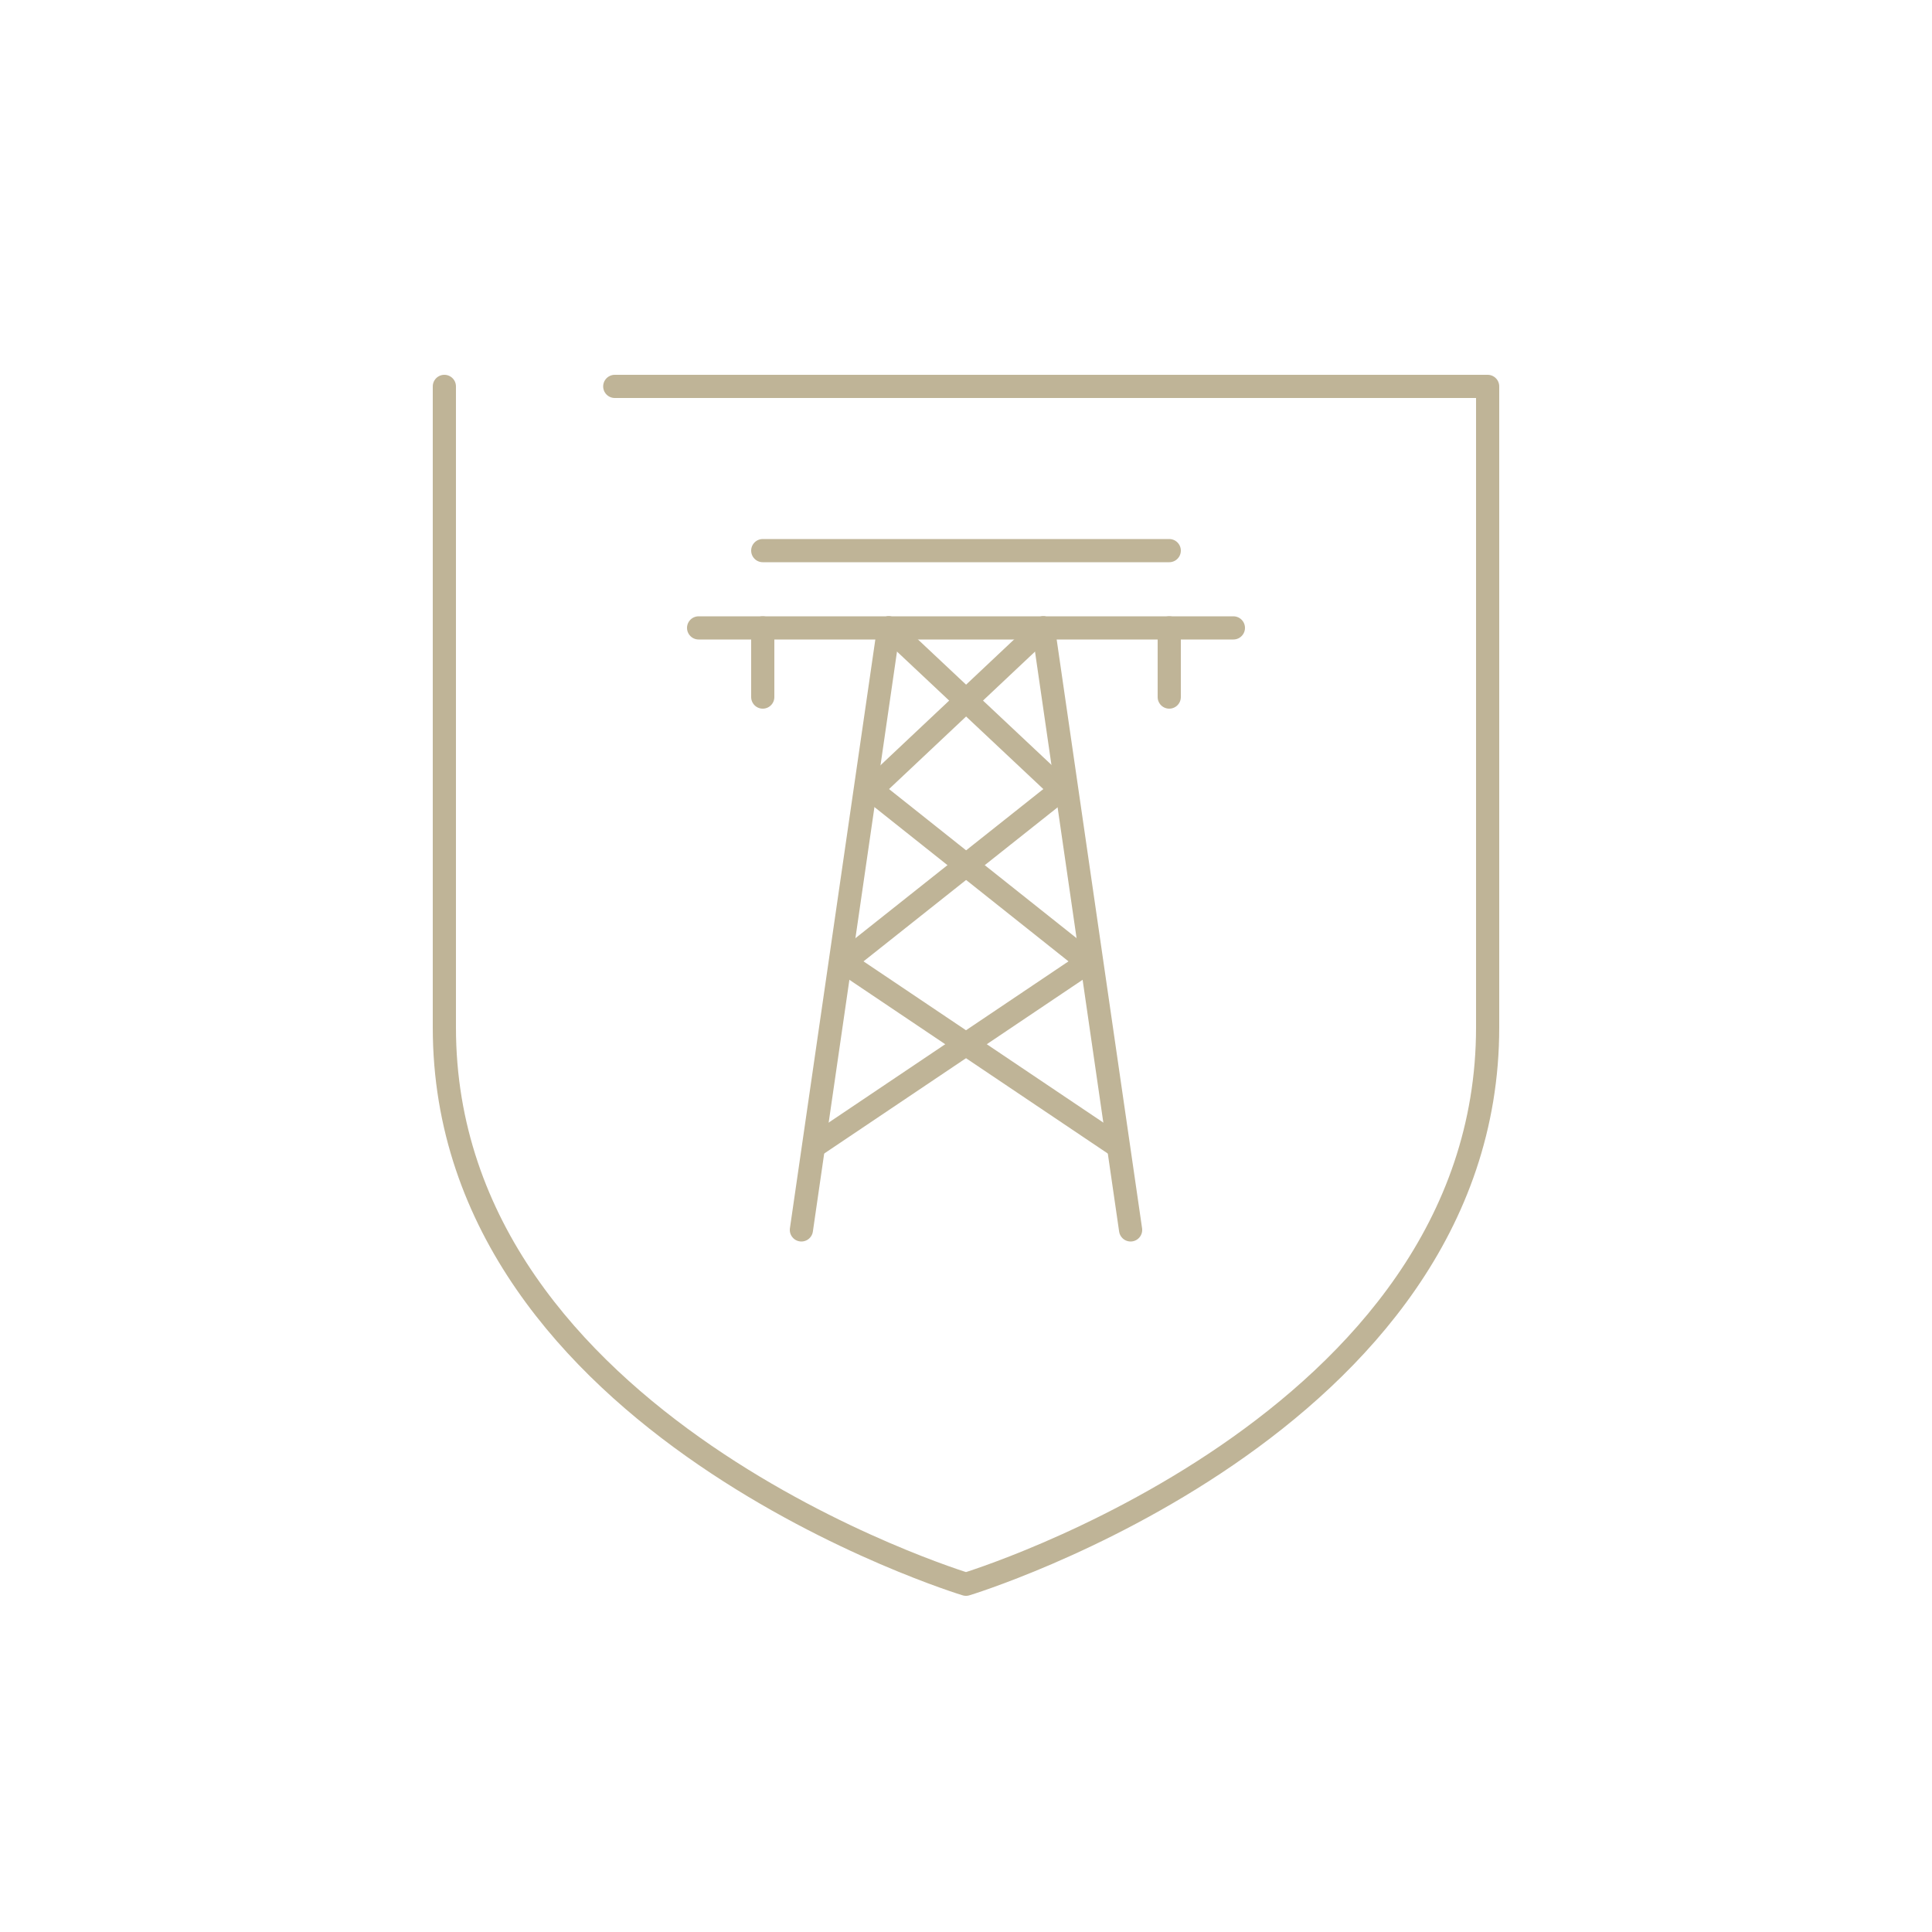 <?xml version="1.0" encoding="UTF-8"?> <svg xmlns="http://www.w3.org/2000/svg" xmlns:xlink="http://www.w3.org/1999/xlink" version="1.1" x="0px" y="0px" width="500px" height="500px" viewBox="0 0 500 500" style="enable-background:new 0 0 500 500;" xml:space="preserve"> <style type="text/css"> .st0{fill:#00457E;} .st1{fill:#BFB497;} .st2{fill:#D3DAE6;} .st3{fill:#EBE8DD;} .st4{fill:none;stroke:#00457E;stroke-width:18;stroke-linecap:round;stroke-linejoin:round;stroke-miterlimit:10;} .st5{fill:none;stroke:#00457E;stroke-width:20;stroke-linecap:round;stroke-linejoin:round;stroke-miterlimit:10;} .st6{fill:none;stroke:#00457E;stroke-width:18;stroke-linecap:round;stroke-miterlimit:10;} .st7{fill:none;stroke:#00457E;stroke-width:18;stroke-miterlimit:10;} .st8{fill:none;stroke:#00457E;stroke-width:18;stroke-linejoin:round;stroke-miterlimit:10;} .st9{fill:none;stroke:#BFB497;stroke-width:6;stroke-linecap:round;stroke-linejoin:round;stroke-miterlimit:10;} .st10{fill:none;stroke:#BFB497;stroke-width:6;stroke-linejoin:round;stroke-miterlimit:10;} .st11{fill:#FFFFFF;stroke:#BFB497;stroke-width:6;stroke-linejoin:round;stroke-miterlimit:10;} .st12{fill:none;stroke:#BFB497;stroke-width:6;stroke-linecap:round;stroke-linejoin:round;stroke-miterlimit:10;stroke-dasharray:10,20;} .st13{fill:none;stroke:#00457E;stroke-width:5;stroke-linecap:round;stroke-linejoin:round;stroke-miterlimit:10;} .st14{fill:none;stroke:#BFB497;stroke-width:5;stroke-linejoin:round;stroke-miterlimit:10;} .st15{fill:none;stroke:#BFB497;stroke-width:5;stroke-linecap:round;stroke-linejoin:round;stroke-miterlimit:10;} .st16{fill:none;stroke:#00457E;stroke-width:6;stroke-linecap:round;stroke-linejoin:round;stroke-miterlimit:10;} .st17{fill:none;stroke:#00457E;stroke-width:6;stroke-linecap:round;stroke-miterlimit:10;} .st18{fill:none;stroke:#00457E;stroke-width:6;stroke-miterlimit:10;} .st19{fill:none;stroke:#00457E;stroke-width:6;stroke-linejoin:round;stroke-miterlimit:10;} .st20{fill:none;stroke:#D3DAE6;stroke-width:60;stroke-miterlimit:10;} .st21{fill:none;stroke:#BFB497;stroke-width:6;stroke-linecap:round;stroke-linejoin:round;stroke-miterlimit:10;stroke-dasharray:12,17;} .st22{fill:none;stroke:#00457E;stroke-width:5;stroke-linecap:round;stroke-miterlimit:10;} .st23{fill:none;stroke:#00457E;stroke-width:5;stroke-miterlimit:10;} .st24{fill:none;stroke:#00457E;stroke-width:5;stroke-linejoin:round;stroke-miterlimit:10;} .st25{fill:none;stroke:#EBE8DD;stroke-width:30;stroke-linecap:square;stroke-miterlimit:10;} .st26{fill-rule:evenodd;clip-rule:evenodd;} </style> <g id="scritte"> </g> <g id="Livello_1"> <g> <g> <line class="st9" x1="207.4" y1="318.3" x2="230" y2="162.5"></line> <line class="st9" x1="197.4" y1="180.4" x2="197.4" y2="162.5"></line> <line class="st9" x1="180.8" y1="162.5" x2="319.2" y2="162.5"></line> <line class="st9" x1="197.4" y1="142.5" x2="302.6" y2="142.5"></line> <line class="st9" x1="210.8" y1="296.6" x2="281.6" y2="249"></line> <line class="st9" x1="218.4" y1="249" x2="274.6" y2="204.4"></line> <line class="st9" x1="225.5" y1="204.4" x2="270" y2="162.5"></line> <line class="st9" x1="289.2" y1="296.6" x2="218.4" y2="249"></line> <line class="st9" x1="281.6" y1="249" x2="225.5" y2="204.4"></line> <line class="st9" x1="274.6" y1="204.4" x2="230" y2="162.5"></line> <line class="st9" x1="302.6" y1="180.4" x2="302.6" y2="162.5"></line> <line class="st9" x1="292.6" y1="318.3" x2="270" y2="162.5"></line> </g> <path class="st9" d="M159.1,100H385v165.9C385,369.1,250,410,250,410s-135-40.9-135-144.1c0-108.1,0-57.7,0-165.9"></path> </g> </g> </svg> 